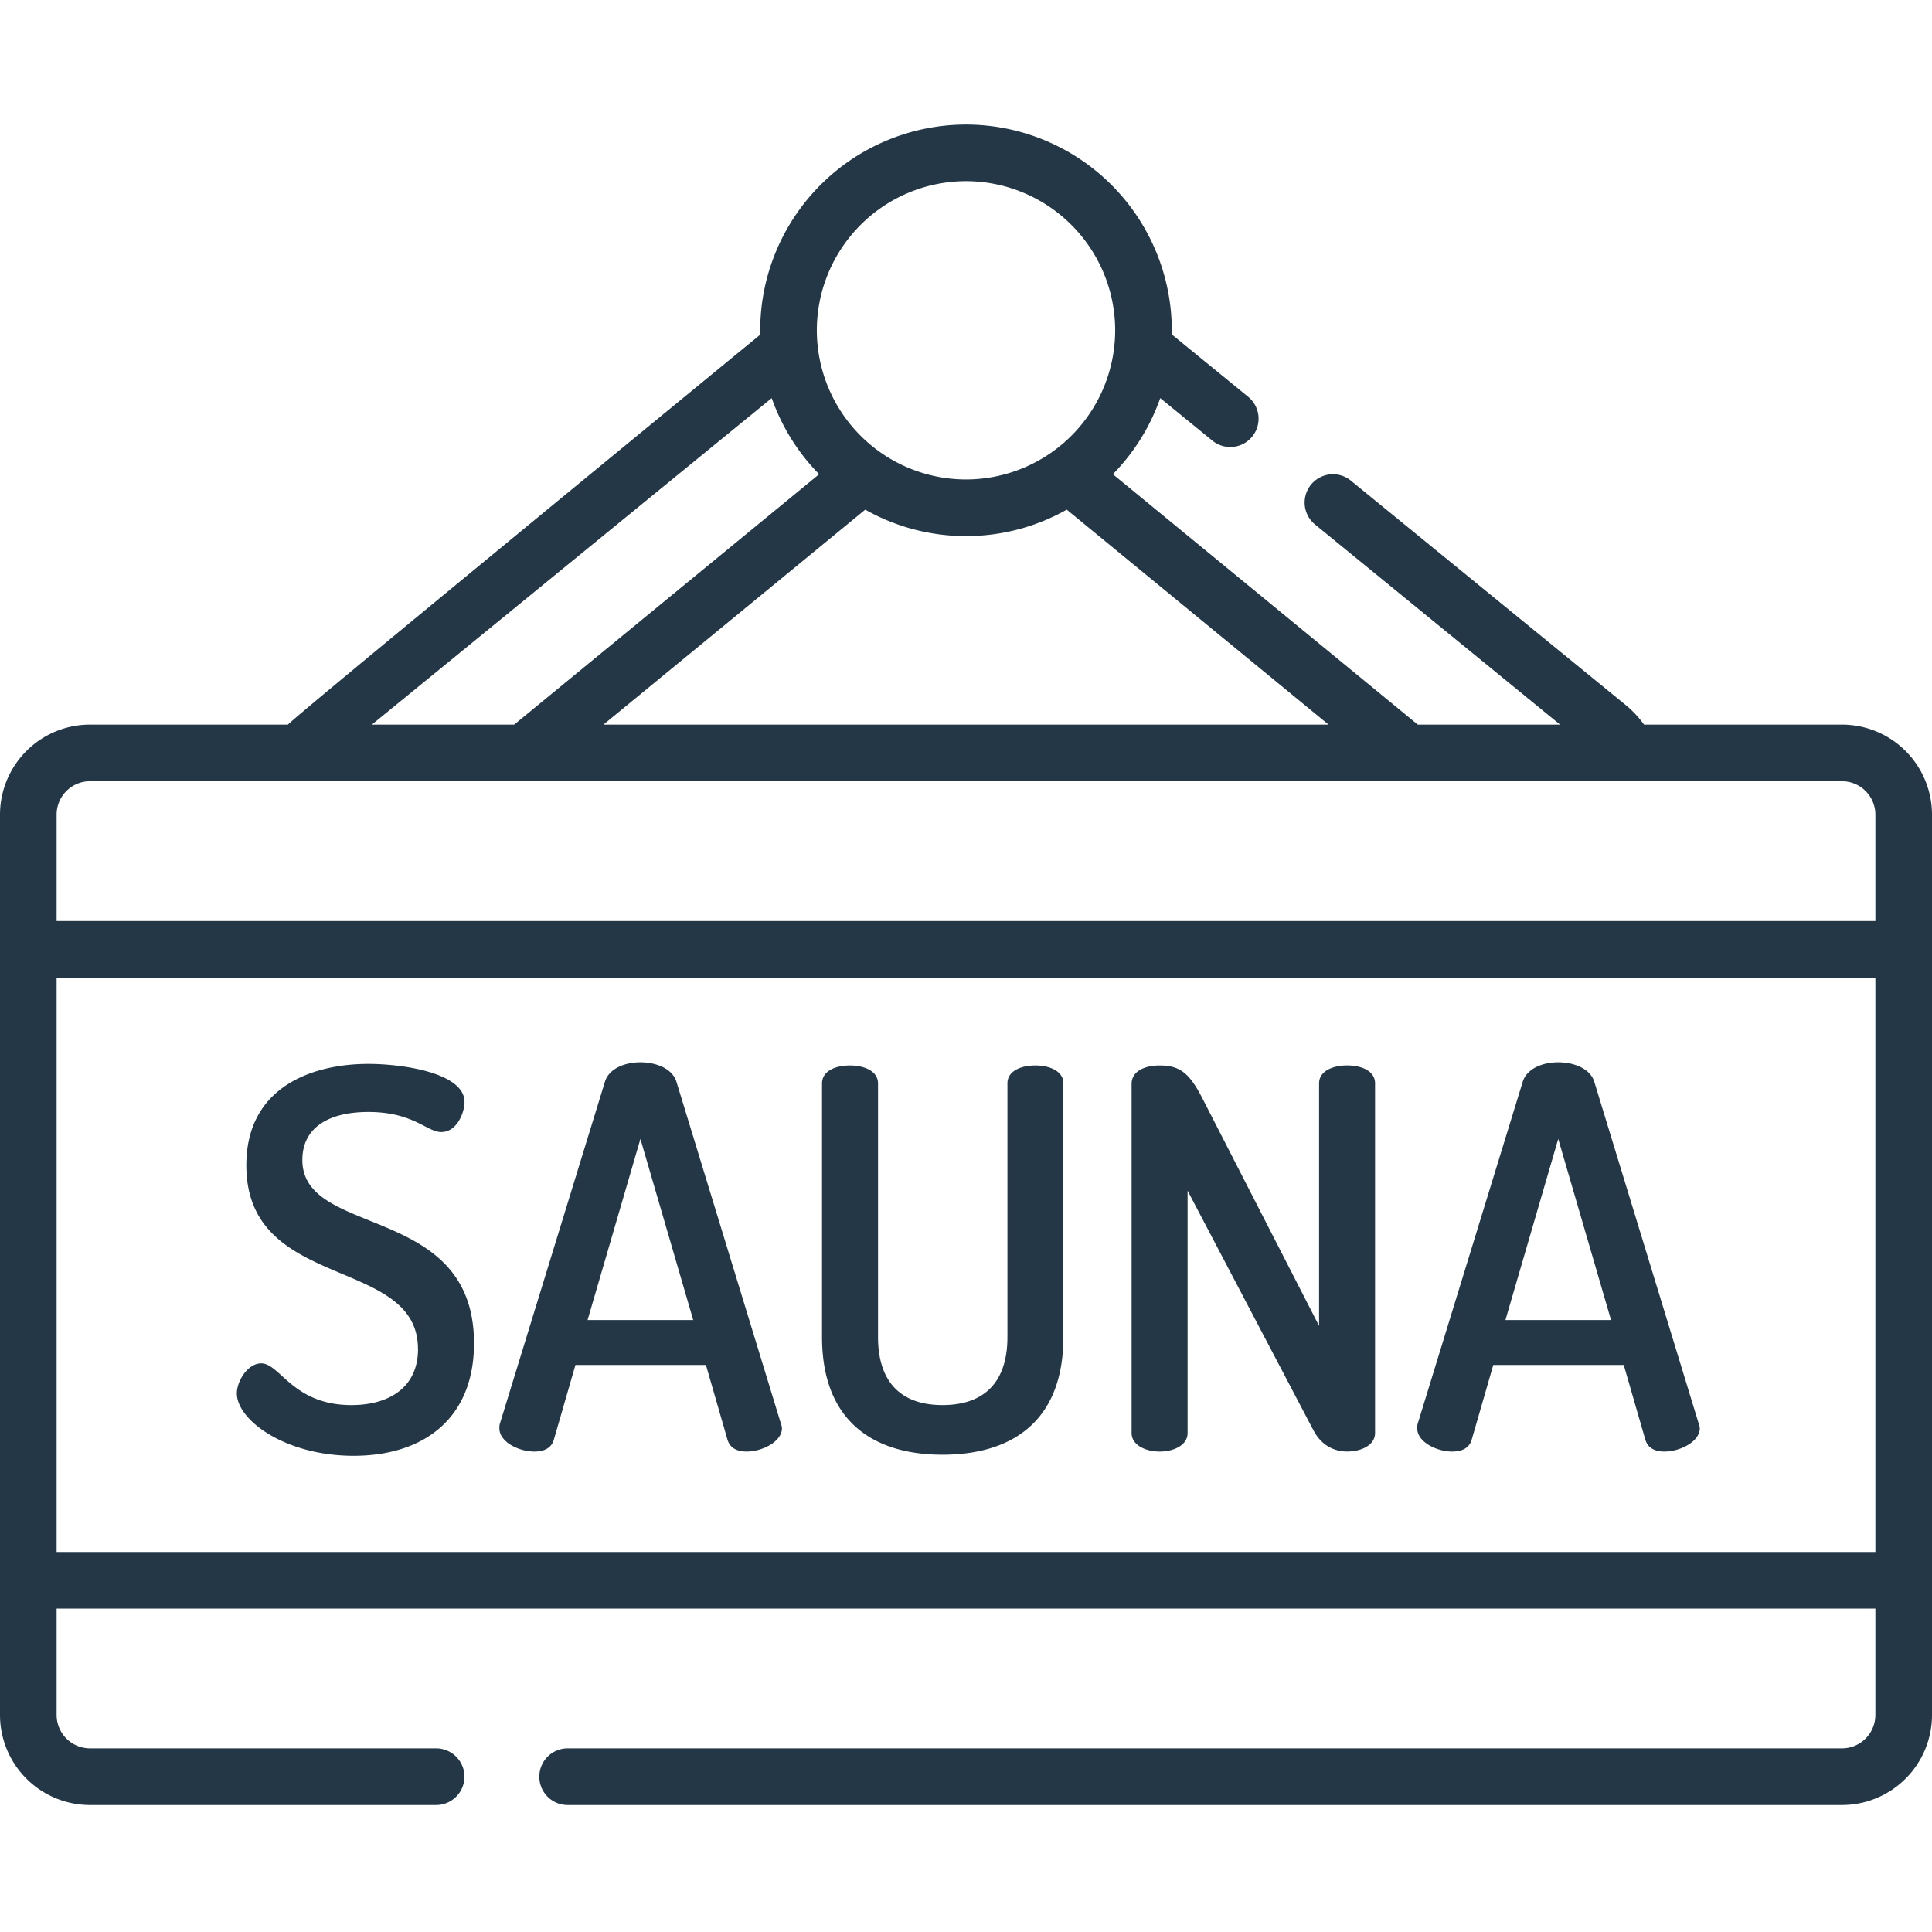 <svg width="52" height="52" fill="none" xmlns="http://www.w3.org/2000/svg"><path d="M11.25 36.311c0-2.516-4.62-1.535-4.62-4.947 0-2.104 1.764-2.729 3.285-2.729.924 0 2.587.242 2.587 1.024 0 .284-.2.81-.626.81-.384 0-.753-.54-1.961-.54-1.038 0-1.777.398-1.777 1.293 0 2.104 4.62 1.152 4.62 4.933 0 2.033-1.365 3.028-3.241 3.028-1.849 0-3.142-.966-3.142-1.678 0-.34.298-.81.654-.81.512 0 .853 1.123 2.43 1.123 1.024 0 1.792-.483 1.792-1.507zm2.191 2.133c0-.043 0-.086.014-.128l2.83-9.212c.113-.341.525-.512.952-.512.426 0 .853.17.966.512l2.815 9.212a.414.414 0 01.028.128c0 .355-.526.625-.952.625-.242 0-.44-.085-.512-.313L19 36.738h-3.512l-.583 2.018c-.07.228-.27.313-.526.313-.412 0-.938-.256-.938-.625zm5.217-2.915l-1.421-4.875-1.422 4.875h2.843zm8.457-6.368c0-.341.37-.484.753-.484.37 0 .753.143.753.484v6.823c0 2.303-1.421 3.17-3.255 3.17-1.82 0-3.241-.867-3.241-3.17v-6.823c0-.341.37-.484.753-.484.37 0 .754.143.754.484v6.823c0 1.251.654 1.834 1.734 1.834 1.094 0 1.749-.583 1.749-1.834v-6.823zm8.246 9.354l-3.397-6.468v6.525c0 .326-.37.497-.754.497-.37 0-.753-.17-.753-.498v-9.396c0-.355.37-.498.753-.498.54 0 .796.2 1.137.854l3.156 6.155V29.16c0-.341.384-.484.754-.484.383 0 .753.143.753.484v9.41c0 .327-.37.498-.753.498-.37 0-.697-.184-.896-.554zm2.784-.071c0-.043 0-.086.014-.128l2.829-9.212c.113-.341.526-.512.952-.512.427 0 .853.17.967.512l2.814 9.212a.39.39 0 01.029.128c0 .355-.526.625-.953.625-.241 0-.44-.085-.511-.313l-.583-2.018h-3.511l-.583 2.018c-.071.228-.27.313-.526.313-.413 0-.938-.256-.938-.625zm5.216-2.915l-1.421-4.875-1.421 4.875h2.843z" fill="#243746"/><path d="M49.578 19.503h-5.329a2.751 2.751 0 00-.497-.53l-7.405-6.046a.762.762 0 00-.964 1.18l6.607 5.396h-3.83l-8.207-6.739a5.544 5.544 0 001.275-2.049l1.414 1.154a.762.762 0 00.964-1.18l-2.07-1.69c0-.037.003-.073.003-.109A5.545 5.545 0 0026 3.352a5.545 5.545 0 00-5.539 5.538c0 .04.002.078.003.116-4.181 3.43-12.608 10.35-12.713 10.497H2.422A2.425 2.425 0 000 21.925V46.16a2.425 2.425 0 002.422 2.423h9.316a.762.762 0 100-1.525H2.422a.9.9 0 01-.898-.898v-2.864h48.952v2.864a.9.9 0 01-.898.898h-34.3a.762.762 0 100 1.525h34.3A2.425 2.425 0 0052 46.16V21.925a2.425 2.425 0 00-2.422-2.422zm-26.29-5.786a5.5 5.5 0 002.712.712c.985 0 1.91-.26 2.712-.712l7.046 5.786H16.242l7.046-5.786zM26 4.876a4.02 4.02 0 014.015 4.014A4.02 4.02 0 0126 12.905a4.02 4.02 0 01-4.015-4.015A4.02 4.02 0 0126 4.876zm-5.229 5.84a5.545 5.545 0 001.276 2.048l-8.208 6.739h-3.83l10.762-8.788zm29.705 31.056H1.524V26.314h48.952v15.458zm0-16.982H1.524v-2.865a.9.9 0 01.898-.898h47.156a.9.9 0 01.898.898v2.865z" fill="#243746"/></svg>